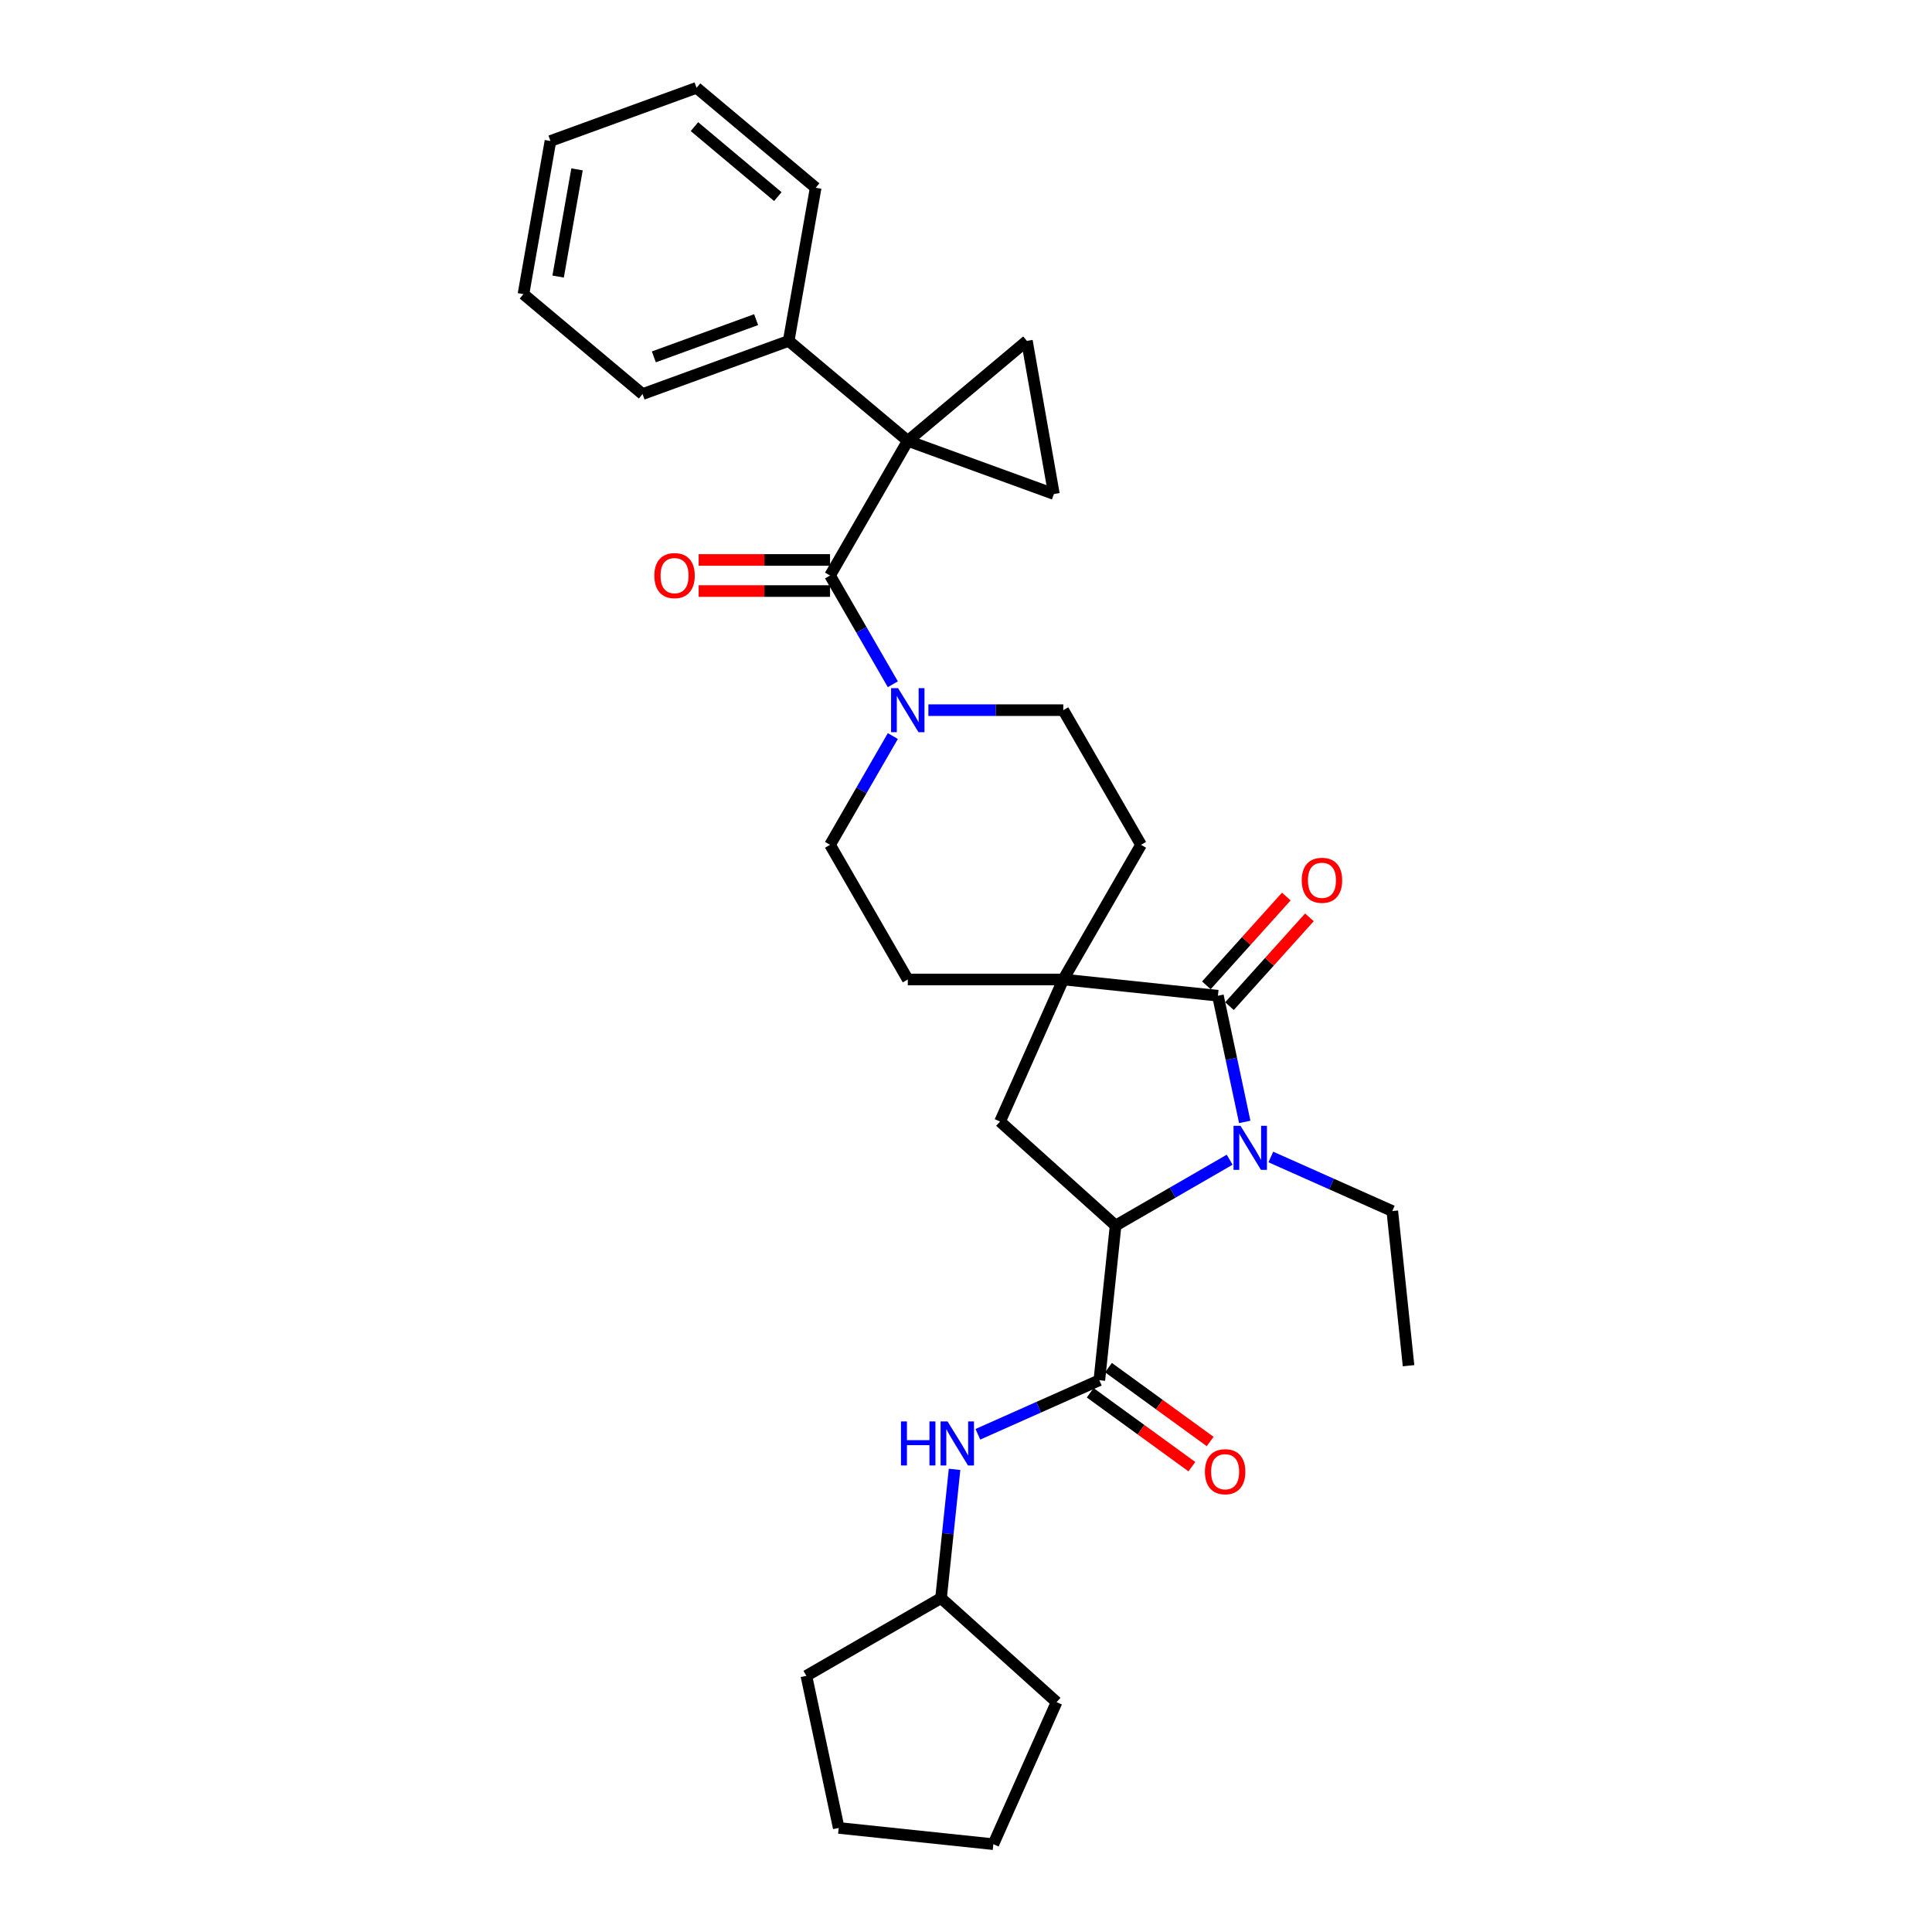 <?xml version='1.0' encoding='iso-8859-1'?>
<svg version='1.1' baseProfile='full'
              xmlns='http://www.w3.org/2000/svg'
                      xmlns:rdkit='http://www.rdkit.org/xml'
                      xmlns:xlink='http://www.w3.org/1999/xlink'
                  xml:space='preserve'
width='1000px' height='1000px' viewBox='0 0 1000 1000'>
<!-- END OF HEADER -->
<rect style='opacity:1.0;fill:#FFFFFF;stroke:none' width='1000' height='1000' x='0' y='0'> </rect>
<path class='bond-2' d='M 469.871,228.179 L 429.63,297.878' style='fill:none;fill-rule:evenodd;stroke:#000000;stroke-width:6px;stroke-linecap:butt;stroke-linejoin:miter;stroke-opacity:1' />
<path class='bond-6' d='M 469.871,228.179 L 531.523,176.446' style='fill:none;fill-rule:evenodd;stroke:#000000;stroke-width:6px;stroke-linecap:butt;stroke-linejoin:miter;stroke-opacity:1' />
<path class='bond-7' d='M 469.871,228.179 L 545.499,255.705' style='fill:none;fill-rule:evenodd;stroke:#000000;stroke-width:6px;stroke-linecap:butt;stroke-linejoin:miter;stroke-opacity:1' />
<path class='bond-11' d='M 469.871,228.179 L 408.218,176.446' style='fill:none;fill-rule:evenodd;stroke:#000000;stroke-width:6px;stroke-linecap:butt;stroke-linejoin:miter;stroke-opacity:1' />
<path class='bond-0' d='M 644.276,580.703 L 637.335,548.046' style='fill:none;fill-rule:evenodd;stroke:#0000FF;stroke-width:6px;stroke-linecap:butt;stroke-linejoin:miter;stroke-opacity:1' />
<path class='bond-0' d='M 637.335,548.046 L 630.393,515.388' style='fill:none;fill-rule:evenodd;stroke:#000000;stroke-width:6px;stroke-linecap:butt;stroke-linejoin:miter;stroke-opacity:1' />
<path class='bond-19' d='M 657.782,598.856 L 689.216,612.851' style='fill:none;fill-rule:evenodd;stroke:#0000FF;stroke-width:6px;stroke-linecap:butt;stroke-linejoin:miter;stroke-opacity:1' />
<path class='bond-19' d='M 689.216,612.851 L 720.65,626.846' style='fill:none;fill-rule:evenodd;stroke:#000000;stroke-width:6px;stroke-linecap:butt;stroke-linejoin:miter;stroke-opacity:1' />
<path class='bond-34' d='M 636.471,600.264 L 606.949,617.308' style='fill:none;fill-rule:evenodd;stroke:#0000FF;stroke-width:6px;stroke-linecap:butt;stroke-linejoin:miter;stroke-opacity:1' />
<path class='bond-34' d='M 606.949,617.308 L 577.427,634.352' style='fill:none;fill-rule:evenodd;stroke:#000000;stroke-width:6px;stroke-linecap:butt;stroke-linejoin:miter;stroke-opacity:1' />
<path class='bond-1' d='M 630.393,515.388 L 550.352,506.976' style='fill:none;fill-rule:evenodd;stroke:#000000;stroke-width:6px;stroke-linecap:butt;stroke-linejoin:miter;stroke-opacity:1' />
<path class='bond-12' d='M 636.374,520.774 L 657.063,497.796' style='fill:none;fill-rule:evenodd;stroke:#000000;stroke-width:6px;stroke-linecap:butt;stroke-linejoin:miter;stroke-opacity:1' />
<path class='bond-12' d='M 657.063,497.796 L 677.752,474.819' style='fill:none;fill-rule:evenodd;stroke:#FF0000;stroke-width:6px;stroke-linecap:butt;stroke-linejoin:miter;stroke-opacity:1' />
<path class='bond-12' d='M 624.412,510.003 L 645.101,487.026' style='fill:none;fill-rule:evenodd;stroke:#000000;stroke-width:6px;stroke-linecap:butt;stroke-linejoin:miter;stroke-opacity:1' />
<path class='bond-12' d='M 645.101,487.026 L 665.79,464.048' style='fill:none;fill-rule:evenodd;stroke:#FF0000;stroke-width:6px;stroke-linecap:butt;stroke-linejoin:miter;stroke-opacity:1' />
<path class='bond-8' d='M 429.63,297.878 L 445.88,326.024' style='fill:none;fill-rule:evenodd;stroke:#000000;stroke-width:6px;stroke-linecap:butt;stroke-linejoin:miter;stroke-opacity:1' />
<path class='bond-8' d='M 445.88,326.024 L 462.129,354.169' style='fill:none;fill-rule:evenodd;stroke:#0000FF;stroke-width:6px;stroke-linecap:butt;stroke-linejoin:miter;stroke-opacity:1' />
<path class='bond-13' d='M 429.63,289.83 L 395.626,289.83' style='fill:none;fill-rule:evenodd;stroke:#000000;stroke-width:6px;stroke-linecap:butt;stroke-linejoin:miter;stroke-opacity:1' />
<path class='bond-13' d='M 395.626,289.83 L 361.623,289.83' style='fill:none;fill-rule:evenodd;stroke:#FF0000;stroke-width:6px;stroke-linecap:butt;stroke-linejoin:miter;stroke-opacity:1' />
<path class='bond-13' d='M 429.63,305.926 L 395.626,305.926' style='fill:none;fill-rule:evenodd;stroke:#000000;stroke-width:6px;stroke-linecap:butt;stroke-linejoin:miter;stroke-opacity:1' />
<path class='bond-13' d='M 395.626,305.926 L 361.623,305.926' style='fill:none;fill-rule:evenodd;stroke:#FF0000;stroke-width:6px;stroke-linecap:butt;stroke-linejoin:miter;stroke-opacity:1' />
<path class='bond-3' d='M 577.427,634.352 L 517.617,580.5' style='fill:none;fill-rule:evenodd;stroke:#000000;stroke-width:6px;stroke-linecap:butt;stroke-linejoin:miter;stroke-opacity:1' />
<path class='bond-5' d='M 577.427,634.352 L 569.014,714.393' style='fill:none;fill-rule:evenodd;stroke:#000000;stroke-width:6px;stroke-linecap:butt;stroke-linejoin:miter;stroke-opacity:1' />
<path class='bond-4' d='M 550.352,506.976 L 590.593,437.277' style='fill:none;fill-rule:evenodd;stroke:#000000;stroke-width:6px;stroke-linecap:butt;stroke-linejoin:miter;stroke-opacity:1' />
<path class='bond-9' d='M 550.352,506.976 L 517.617,580.5' style='fill:none;fill-rule:evenodd;stroke:#000000;stroke-width:6px;stroke-linecap:butt;stroke-linejoin:miter;stroke-opacity:1' />
<path class='bond-33' d='M 550.352,506.976 L 469.871,506.976' style='fill:none;fill-rule:evenodd;stroke:#000000;stroke-width:6px;stroke-linecap:butt;stroke-linejoin:miter;stroke-opacity:1' />
<path class='bond-10' d='M 569.014,714.393 L 537.58,728.389' style='fill:none;fill-rule:evenodd;stroke:#000000;stroke-width:6px;stroke-linecap:butt;stroke-linejoin:miter;stroke-opacity:1' />
<path class='bond-10' d='M 537.58,728.389 L 506.146,742.384' style='fill:none;fill-rule:evenodd;stroke:#0000FF;stroke-width:6px;stroke-linecap:butt;stroke-linejoin:miter;stroke-opacity:1' />
<path class='bond-16' d='M 564.284,720.904 L 590.602,740.026' style='fill:none;fill-rule:evenodd;stroke:#000000;stroke-width:6px;stroke-linecap:butt;stroke-linejoin:miter;stroke-opacity:1' />
<path class='bond-16' d='M 590.602,740.026 L 616.92,759.147' style='fill:none;fill-rule:evenodd;stroke:#FF0000;stroke-width:6px;stroke-linecap:butt;stroke-linejoin:miter;stroke-opacity:1' />
<path class='bond-16' d='M 573.745,707.882 L 600.063,727.003' style='fill:none;fill-rule:evenodd;stroke:#000000;stroke-width:6px;stroke-linecap:butt;stroke-linejoin:miter;stroke-opacity:1' />
<path class='bond-16' d='M 600.063,727.003 L 626.381,746.125' style='fill:none;fill-rule:evenodd;stroke:#FF0000;stroke-width:6px;stroke-linecap:butt;stroke-linejoin:miter;stroke-opacity:1' />
<path class='bond-31' d='M 531.523,176.446 L 545.499,255.705' style='fill:none;fill-rule:evenodd;stroke:#000000;stroke-width:6px;stroke-linecap:butt;stroke-linejoin:miter;stroke-opacity:1' />
<path class='bond-17' d='M 462.129,380.986 L 445.88,409.131' style='fill:none;fill-rule:evenodd;stroke:#0000FF;stroke-width:6px;stroke-linecap:butt;stroke-linejoin:miter;stroke-opacity:1' />
<path class='bond-17' d='M 445.88,409.131 L 429.63,437.277' style='fill:none;fill-rule:evenodd;stroke:#000000;stroke-width:6px;stroke-linecap:butt;stroke-linejoin:miter;stroke-opacity:1' />
<path class='bond-18' d='M 480.526,367.577 L 515.439,367.577' style='fill:none;fill-rule:evenodd;stroke:#0000FF;stroke-width:6px;stroke-linecap:butt;stroke-linejoin:miter;stroke-opacity:1' />
<path class='bond-18' d='M 515.439,367.577 L 550.352,367.577' style='fill:none;fill-rule:evenodd;stroke:#000000;stroke-width:6px;stroke-linecap:butt;stroke-linejoin:miter;stroke-opacity:1' />
<path class='bond-20' d='M 494.081,760.536 L 490.58,793.853' style='fill:none;fill-rule:evenodd;stroke:#0000FF;stroke-width:6px;stroke-linecap:butt;stroke-linejoin:miter;stroke-opacity:1' />
<path class='bond-20' d='M 490.58,793.853 L 487.078,827.169' style='fill:none;fill-rule:evenodd;stroke:#000000;stroke-width:6px;stroke-linecap:butt;stroke-linejoin:miter;stroke-opacity:1' />
<path class='bond-21' d='M 408.218,176.446 L 332.59,203.973' style='fill:none;fill-rule:evenodd;stroke:#000000;stroke-width:6px;stroke-linecap:butt;stroke-linejoin:miter;stroke-opacity:1' />
<path class='bond-21' d='M 391.369,165.45 L 338.429,184.718' style='fill:none;fill-rule:evenodd;stroke:#000000;stroke-width:6px;stroke-linecap:butt;stroke-linejoin:miter;stroke-opacity:1' />
<path class='bond-22' d='M 408.218,176.446 L 422.194,97.187' style='fill:none;fill-rule:evenodd;stroke:#000000;stroke-width:6px;stroke-linecap:butt;stroke-linejoin:miter;stroke-opacity:1' />
<path class='bond-14' d='M 590.593,437.277 L 550.352,367.577' style='fill:none;fill-rule:evenodd;stroke:#000000;stroke-width:6px;stroke-linecap:butt;stroke-linejoin:miter;stroke-opacity:1' />
<path class='bond-15' d='M 469.871,506.976 L 429.63,437.277' style='fill:none;fill-rule:evenodd;stroke:#000000;stroke-width:6px;stroke-linecap:butt;stroke-linejoin:miter;stroke-opacity:1' />
<path class='bond-25' d='M 720.65,626.846 L 729.063,706.887' style='fill:none;fill-rule:evenodd;stroke:#000000;stroke-width:6px;stroke-linecap:butt;stroke-linejoin:miter;stroke-opacity:1' />
<path class='bond-23' d='M 487.078,827.169 L 546.888,881.022' style='fill:none;fill-rule:evenodd;stroke:#000000;stroke-width:6px;stroke-linecap:butt;stroke-linejoin:miter;stroke-opacity:1' />
<path class='bond-24' d='M 487.078,827.169 L 417.379,867.41' style='fill:none;fill-rule:evenodd;stroke:#000000;stroke-width:6px;stroke-linecap:butt;stroke-linejoin:miter;stroke-opacity:1' />
<path class='bond-26' d='M 332.59,203.973 L 270.937,152.24' style='fill:none;fill-rule:evenodd;stroke:#000000;stroke-width:6px;stroke-linecap:butt;stroke-linejoin:miter;stroke-opacity:1' />
<path class='bond-27' d='M 422.194,97.187 L 360.541,45.455' style='fill:none;fill-rule:evenodd;stroke:#000000;stroke-width:6px;stroke-linecap:butt;stroke-linejoin:miter;stroke-opacity:1' />
<path class='bond-27' d='M 402.599,101.758 L 359.442,65.545' style='fill:none;fill-rule:evenodd;stroke:#000000;stroke-width:6px;stroke-linecap:butt;stroke-linejoin:miter;stroke-opacity:1' />
<path class='bond-28' d='M 546.888,881.022 L 514.153,954.545' style='fill:none;fill-rule:evenodd;stroke:#000000;stroke-width:6px;stroke-linecap:butt;stroke-linejoin:miter;stroke-opacity:1' />
<path class='bond-29' d='M 417.379,867.41 L 434.112,946.133' style='fill:none;fill-rule:evenodd;stroke:#000000;stroke-width:6px;stroke-linecap:butt;stroke-linejoin:miter;stroke-opacity:1' />
<path class='bond-32' d='M 270.937,152.24 L 284.913,72.981' style='fill:none;fill-rule:evenodd;stroke:#000000;stroke-width:6px;stroke-linecap:butt;stroke-linejoin:miter;stroke-opacity:1' />
<path class='bond-32' d='M 288.885,143.146 L 298.668,87.665' style='fill:none;fill-rule:evenodd;stroke:#000000;stroke-width:6px;stroke-linecap:butt;stroke-linejoin:miter;stroke-opacity:1' />
<path class='bond-30' d='M 360.541,45.455 L 284.913,72.981' style='fill:none;fill-rule:evenodd;stroke:#000000;stroke-width:6px;stroke-linecap:butt;stroke-linejoin:miter;stroke-opacity:1' />
<path class='bond-35' d='M 514.153,954.545 L 434.112,946.133' style='fill:none;fill-rule:evenodd;stroke:#000000;stroke-width:6px;stroke-linecap:butt;stroke-linejoin:miter;stroke-opacity:1' />
<path  class='atom-1' d='M 642.088 582.715
L 649.557 594.788
Q 650.297 595.979, 651.488 598.136
Q 652.68 600.292, 652.744 600.421
L 652.744 582.715
L 655.77 582.715
L 655.77 605.508
L 652.647 605.508
L 644.631 592.309
Q 643.698 590.763, 642.7 588.993
Q 641.734 587.222, 641.444 586.675
L 641.444 605.508
L 638.483 605.508
L 638.483 582.715
L 642.088 582.715
' fill='#0000FF'/>
<path  class='atom-9' d='M 464.832 356.181
L 472.301 368.253
Q 473.042 369.445, 474.233 371.601
Q 475.424 373.758, 475.488 373.887
L 475.488 356.181
L 478.514 356.181
L 478.514 378.974
L 475.392 378.974
L 467.376 365.775
Q 466.442 364.229, 465.444 362.459
Q 464.478 360.688, 464.189 360.141
L 464.189 378.974
L 461.227 378.974
L 461.227 356.181
L 464.832 356.181
' fill='#0000FF'/>
<path  class='atom-11' d='M 466.34 735.732
L 469.431 735.732
L 469.431 745.422
L 481.084 745.422
L 481.084 735.732
L 484.175 735.732
L 484.175 758.524
L 481.084 758.524
L 481.084 747.997
L 469.431 747.997
L 469.431 758.524
L 466.34 758.524
L 466.34 735.732
' fill='#0000FF'/>
<path  class='atom-11' d='M 490.453 735.732
L 497.921 747.804
Q 498.662 748.995, 499.853 751.152
Q 501.044 753.309, 501.108 753.438
L 501.108 735.732
L 504.134 735.732
L 504.134 758.524
L 501.012 758.524
L 492.996 745.325
Q 492.062 743.78, 491.064 742.009
Q 490.098 740.239, 489.809 739.692
L 489.809 758.524
L 486.847 758.524
L 486.847 735.732
L 490.453 735.732
' fill='#0000FF'/>
<path  class='atom-13' d='M 673.783 455.643
Q 673.783 450.171, 676.488 447.112
Q 679.192 444.054, 684.246 444.054
Q 689.3 444.054, 692.004 447.112
Q 694.709 450.171, 694.709 455.643
Q 694.709 461.18, 691.972 464.335
Q 689.236 467.458, 684.246 467.458
Q 679.224 467.458, 676.488 464.335
Q 673.783 461.213, 673.783 455.643
M 684.246 464.883
Q 687.723 464.883, 689.59 462.565
Q 691.489 460.215, 691.489 455.643
Q 691.489 451.168, 689.59 448.915
Q 687.723 446.629, 684.246 446.629
Q 680.769 446.629, 678.87 448.883
Q 677.003 451.136, 677.003 455.643
Q 677.003 460.247, 678.87 462.565
Q 680.769 464.883, 684.246 464.883
' fill='#FF0000'/>
<path  class='atom-14' d='M 338.685 297.943
Q 338.685 292.47, 341.39 289.411
Q 344.094 286.353, 349.148 286.353
Q 354.202 286.353, 356.906 289.411
Q 359.611 292.47, 359.611 297.943
Q 359.611 303.48, 356.874 306.635
Q 354.138 309.757, 349.148 309.757
Q 344.126 309.757, 341.39 306.635
Q 338.685 303.512, 338.685 297.943
M 349.148 307.182
Q 352.625 307.182, 354.492 304.864
Q 356.391 302.514, 356.391 297.943
Q 356.391 293.468, 354.492 291.214
Q 352.625 288.929, 349.148 288.929
Q 345.671 288.929, 343.772 291.182
Q 341.905 293.436, 341.905 297.943
Q 341.905 302.546, 343.772 304.864
Q 345.671 307.182, 349.148 307.182
' fill='#FF0000'/>
<path  class='atom-17' d='M 623.663 761.764
Q 623.663 756.291, 626.367 753.233
Q 629.071 750.174, 634.126 750.174
Q 639.18 750.174, 641.884 753.233
Q 644.588 756.291, 644.588 761.764
Q 644.588 767.301, 641.852 770.456
Q 639.115 773.578, 634.126 773.578
Q 629.103 773.578, 626.367 770.456
Q 623.663 767.333, 623.663 761.764
M 634.126 771.003
Q 637.602 771.003, 639.47 768.685
Q 641.369 766.335, 641.369 761.764
Q 641.369 757.289, 639.47 755.035
Q 637.602 752.75, 634.126 752.75
Q 630.649 752.75, 628.749 755.003
Q 626.882 757.257, 626.882 761.764
Q 626.882 766.367, 628.749 768.685
Q 630.649 771.003, 634.126 771.003
' fill='#FF0000'/>
</svg>
